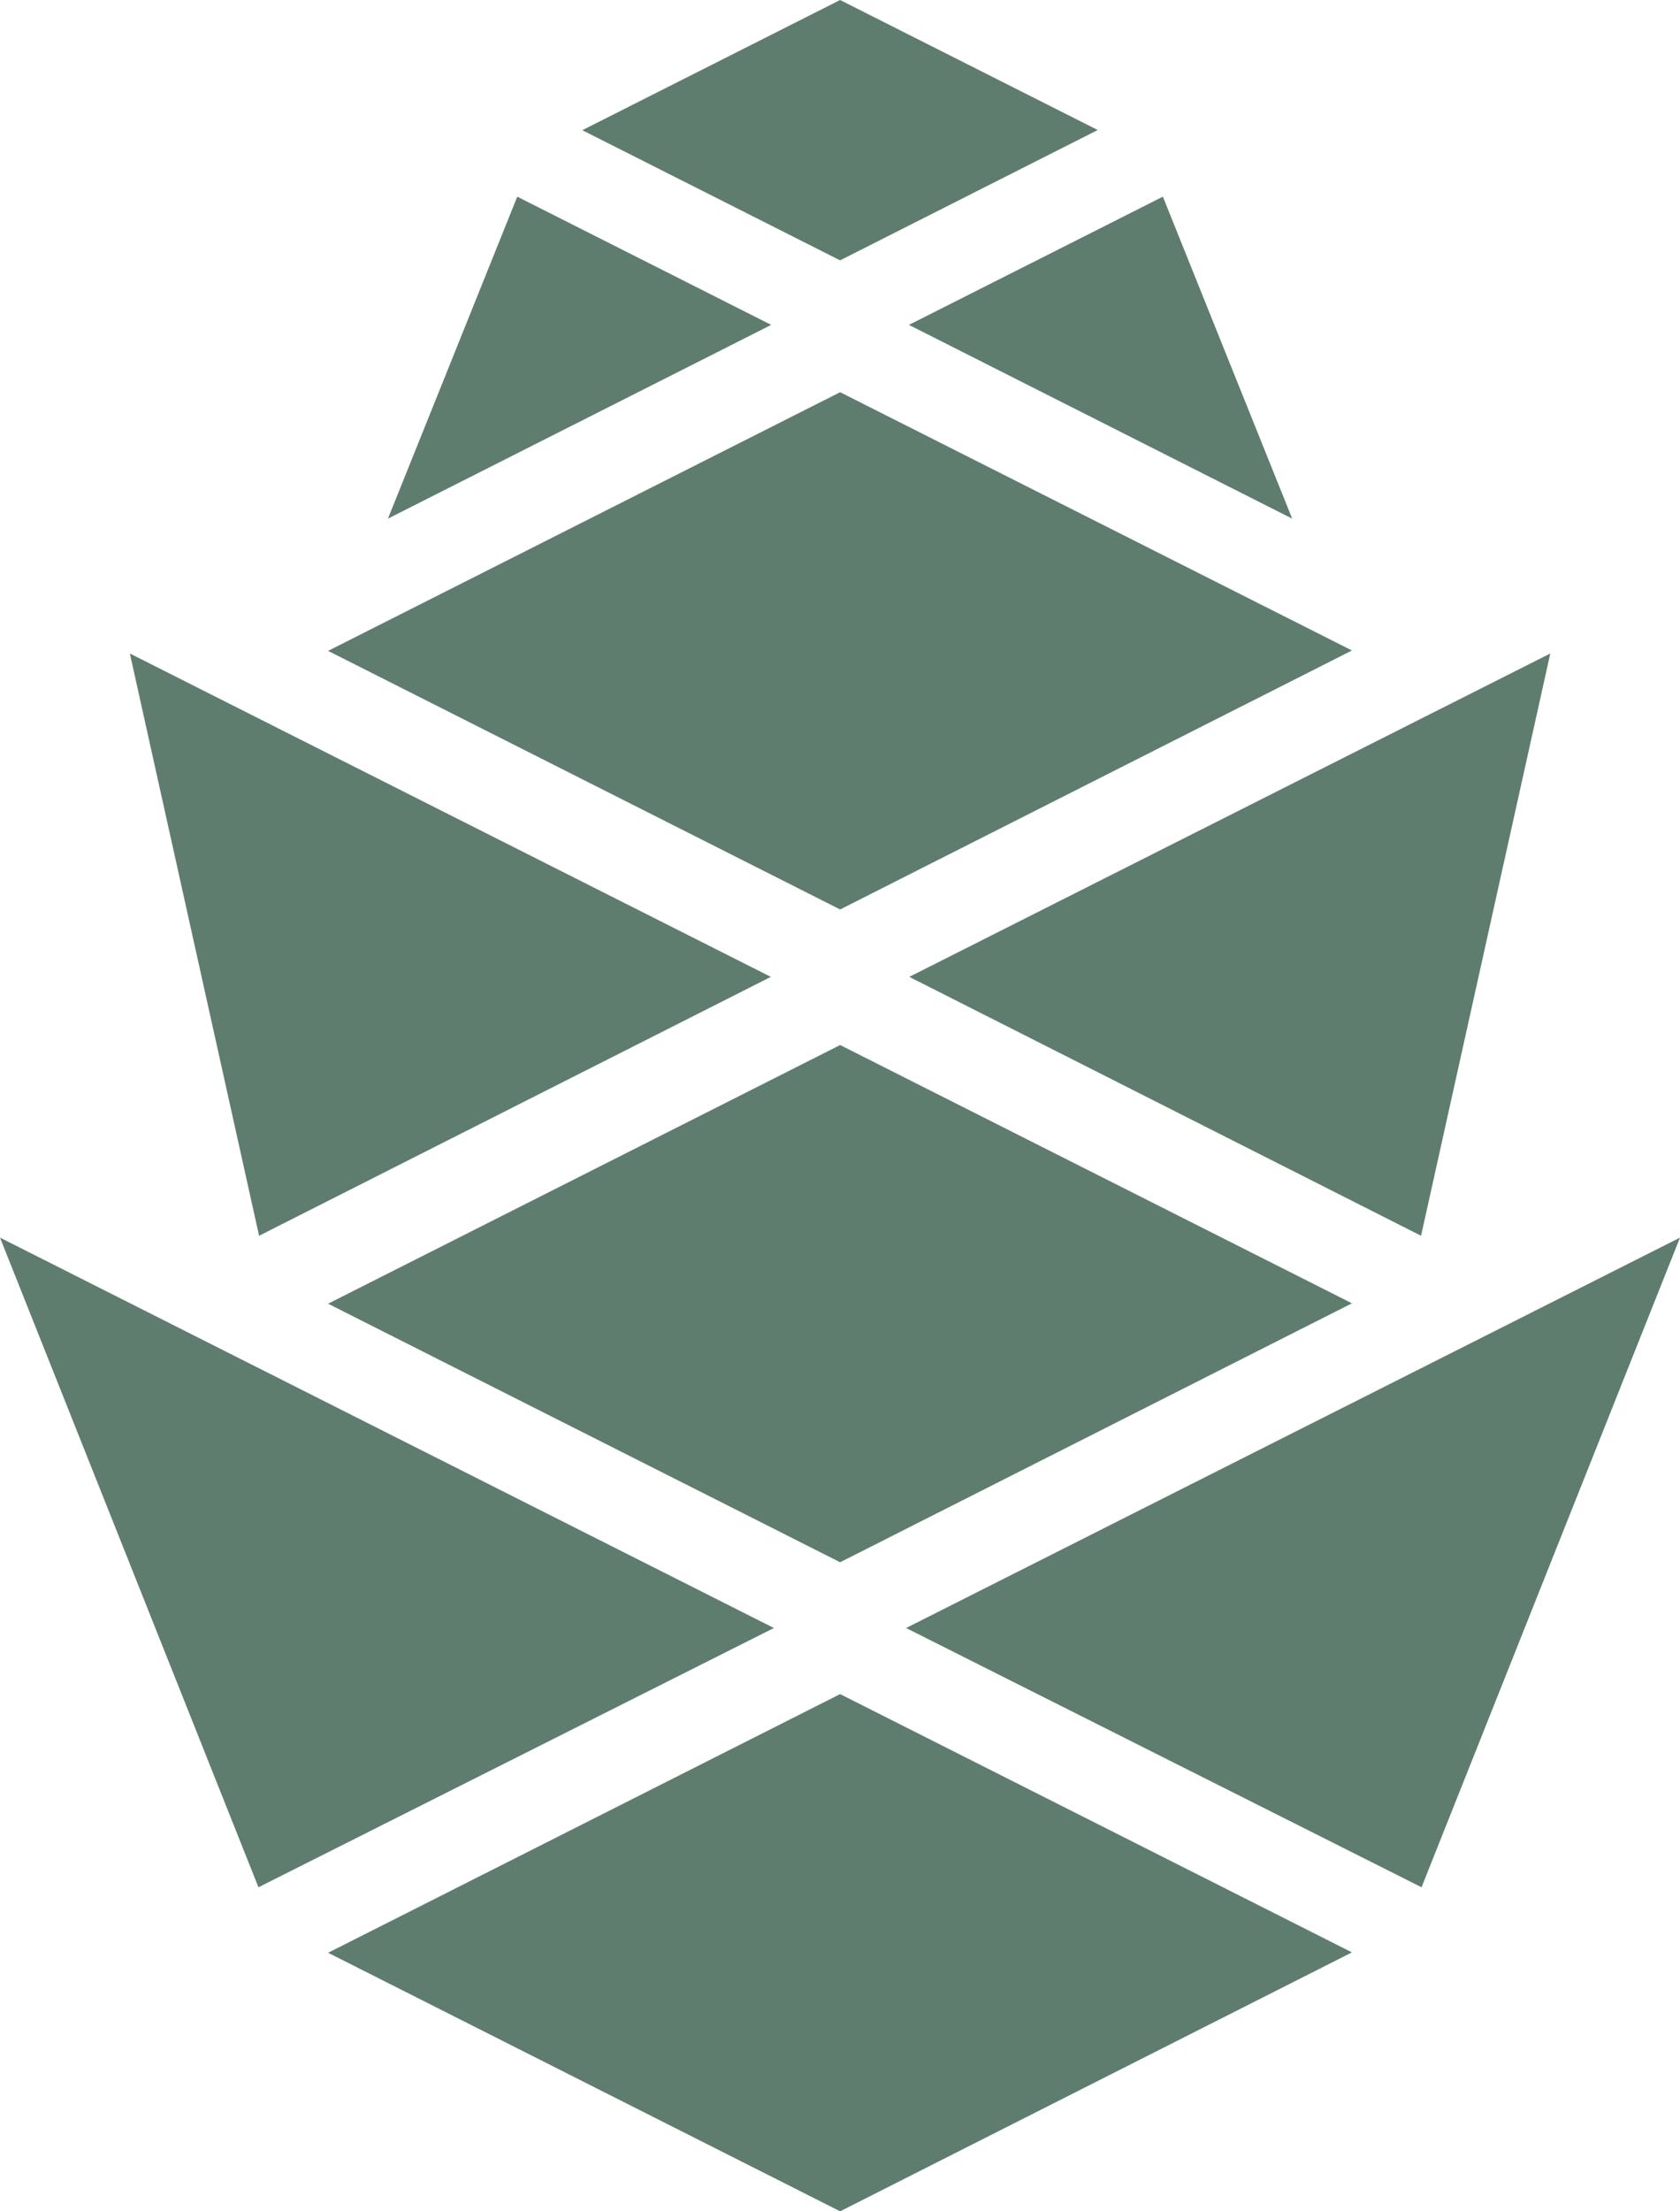 <svg width="38" height="50" viewBox="0 0 38 50" fill="none" xmlns="http://www.w3.org/2000/svg">
<path fill-rule="evenodd" clip-rule="evenodd" d="M19.002 0L13.171 2.944L19.002 5.887L24.83 2.94L19.002 0ZM19.003 8.868L7.421 14.717L19.003 20.564L30.58 14.708L19.003 8.868ZM19.003 23.629L7.421 29.478L19.003 35.324L30.58 29.469L19.003 23.629ZM7.421 44.154L19.003 50L30.58 44.145L19.003 38.305L7.421 44.154ZM11.7 4.447L17.444 7.346L8.775 11.727L11.7 4.447ZM26.303 4.447L20.559 7.346L29.228 11.727L26.303 4.447ZM35.066 14.776L20.567 22.088L32.143 27.942L35.066 14.776ZM2.937 14.776L17.436 22.088L5.86 27.942L2.937 14.776ZM5.846 42.673L17.505 36.811L0 27.984L5.846 42.673ZM20.495 36.811L32.154 42.673L38 27.984L20.495 36.811Z" fill="#5F7D6F"/>
</svg>
